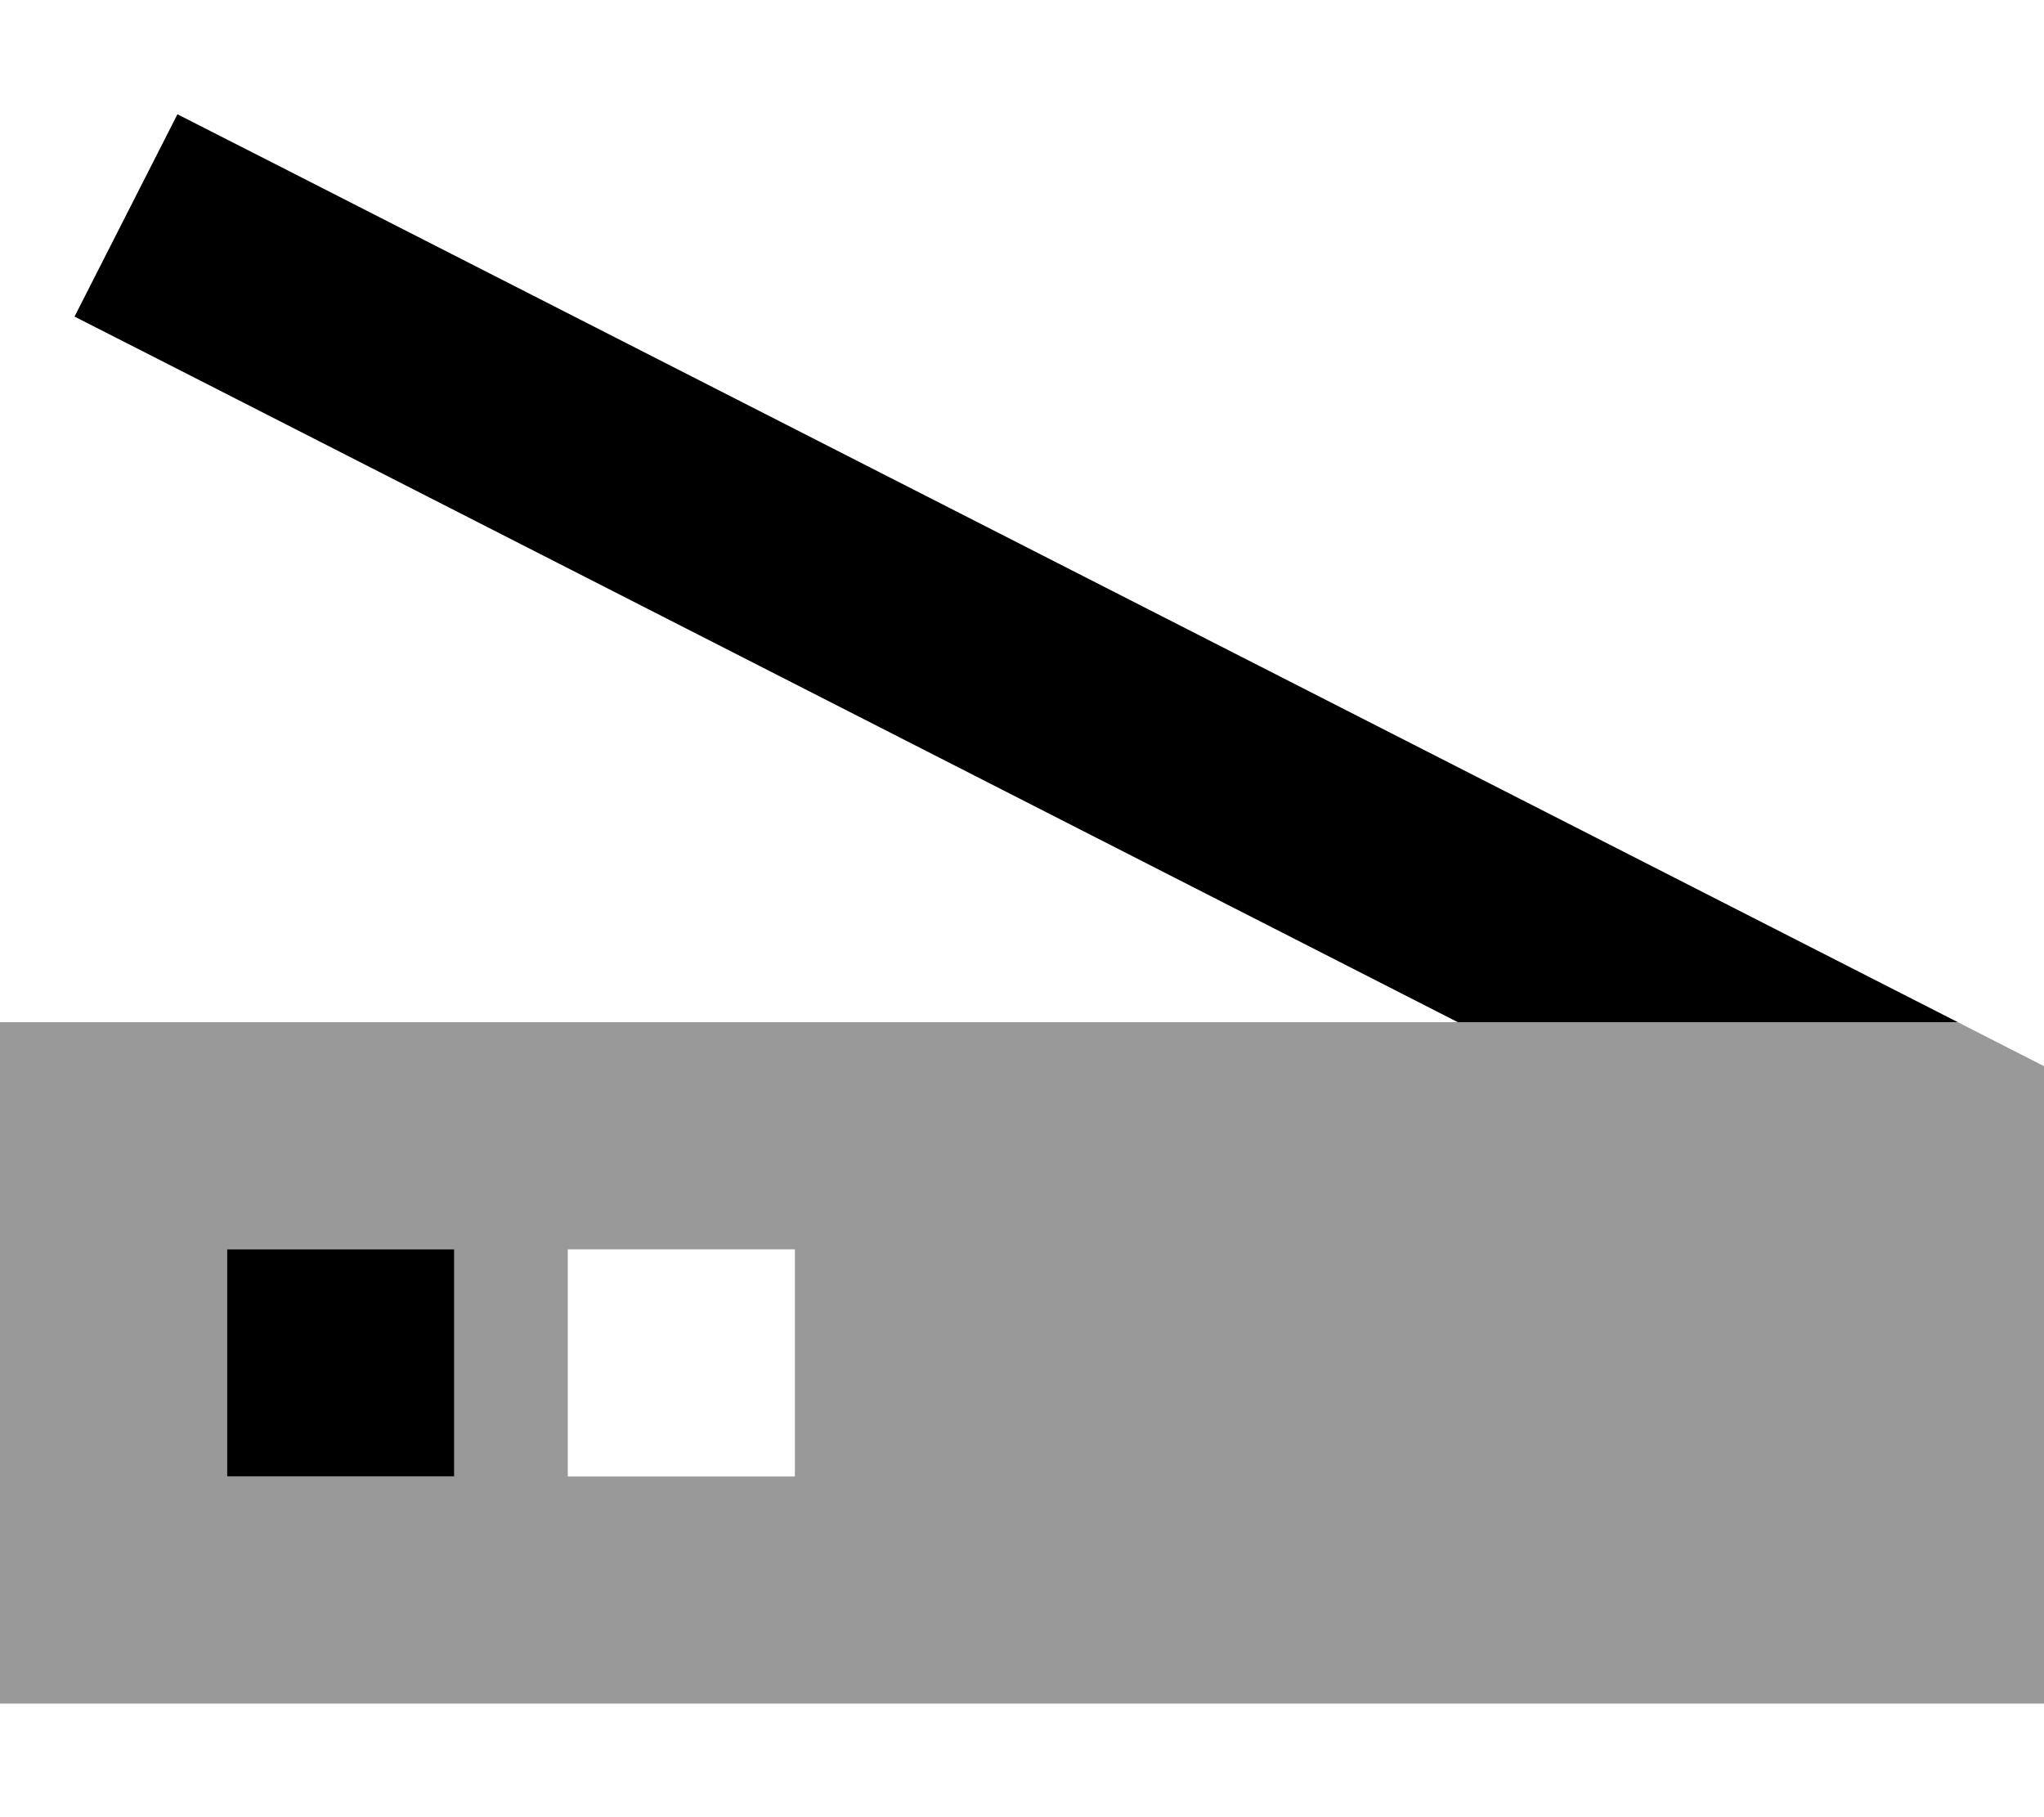 <svg xmlns="http://www.w3.org/2000/svg" viewBox="0 0 576 512"><!--! Font Awesome Pro 6.7.1 by @fontawesome - https://fontawesome.com License - https://fontawesome.com/license (Commercial License) Copyright 2024 Fonticons, Inc. --><defs><style>.fa-secondary{opacity:.4}</style></defs><path class="fa-secondary" d="M0 288L0 480l576 0 0-179.6c-8.1-4.1-16.2-8.3-24.3-12.4c-47 0-93.9 0-140.9 0c-137 0-273.9 0-410.8 0zm64 64l64 0 0 64-64 0 0-64zm96 0l64 0 0 64-64 0 0-64z"/><path class="fa-primary" d="M50 32.2L78.5 46.7 551.7 288l-140.9 0L49.5 103.7 21 89.2 50 32.2zM128 352l0 64-64 0 0-64 64 0z"/></svg>